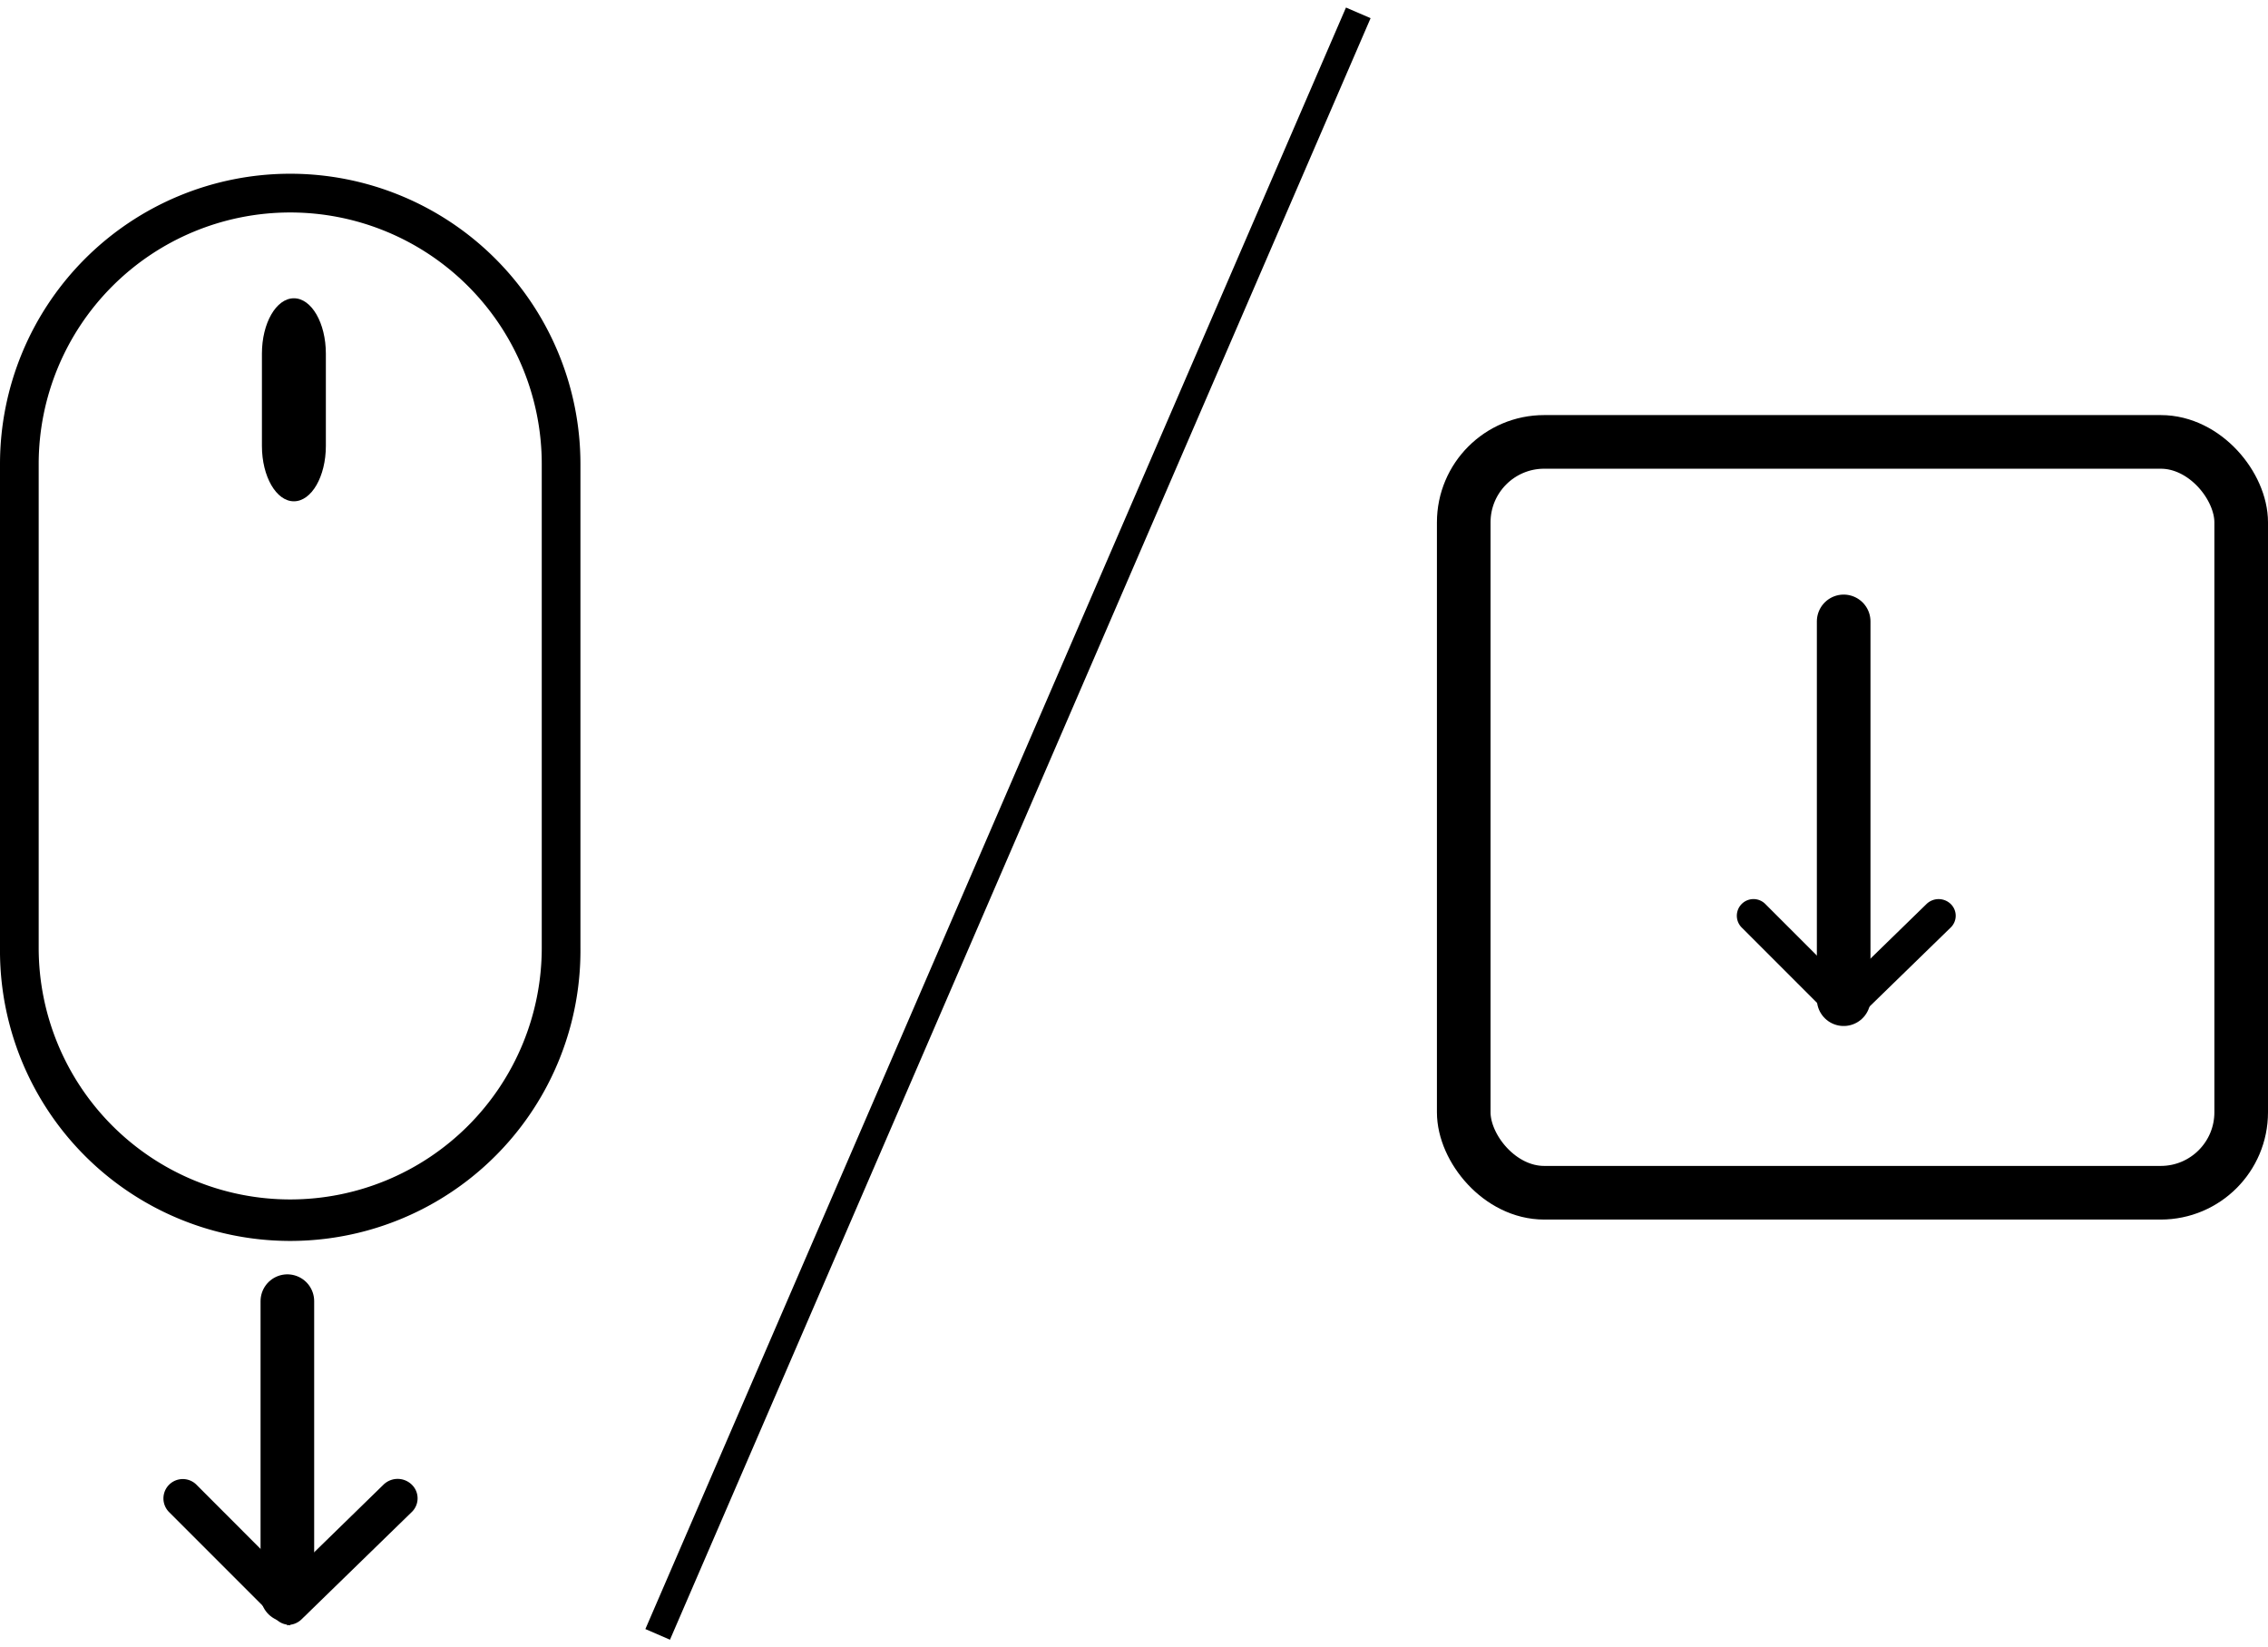 <svg xmlns="http://www.w3.org/2000/svg" width="84.599" height="61.429" viewBox="0 0 84.599 61.429">
  <g id="scroll-and-key-black" transform="translate(-863.666 -962.521)">
    <g id="Groupe_341" data-name="Groupe 341" transform="translate(863.666 969)">
      <path id="Tracé_53" data-name="Tracé 53" d="M40.826.5A10.827,10.827,0,0,0,30,11.327v18.04a10.826,10.826,0,1,0,21.651,0V11.327A10.827,10.827,0,0,0,40.826.5Zm9.382,28.867a9.382,9.382,0,1,1-18.765,0V11.327a9.382,9.382,0,1,1,18.765,0Z" transform="translate(-30 -0.5)"/>
      <path id="Tracé_54" data-name="Tracé 54" d="M44.729,9.149c-.658,0-1.192.924-1.192,2.065v3.441c0,1.141.534,2.065,1.192,2.065s1.193-.924,1.193-2.065V11.214C45.922,10.073,45.388,9.149,44.729,9.149Z" transform="translate(-33.767 -4.505)"/>
      <path id="Tracé_55" data-name="Tracé 55" d="M47.705,68.15a.755.755,0,0,0-1.049,0L43.117,71.6,39.671,68.15a.722.722,0,0,0-1.021,1.021l4.013,4.013a.706.706,0,0,0,.394.189V73.4c.02,0,.039-.009.059-.011s.038.011.057.011v-.022a.731.731,0,0,0,.408-.189l4.123-4.013A.708.708,0,0,0,47.705,68.15Z" transform="translate(-32.348 -19.267)"/>
      <line id="Ligne_1" data-name="Ligne 1" y1="10.965" transform="translate(10.719 42.043)" fill="none" stroke="#000" stroke-linecap="round" stroke-miterlimit="10" stroke-width="2"/>
    </g>
    <g id="Groupe_343" data-name="Groupe 343" transform="translate(917.008 977.571)">
      <g id="Groupe_342" data-name="Groupe 342" transform="translate(11.444 8.123)">
        <path id="Tracé_55-2" data-name="Tracé 55" d="M46.416,68.121a.65.65,0,0,0-.9,0l-3.047,2.967L39.5,68.121a.621.621,0,1,0-.879.879l3.455,3.455a.608.608,0,0,0,.339.163v.019c.017,0,.034-.008.051-.009s.032.009.049.009v-.019a.629.629,0,0,0,.351-.163L46.416,69A.61.61,0,0,0,46.416,68.121Z" transform="translate(-38.439 -57.584)"/>
        <line id="Ligne_1-2" data-name="Ligne 1" y1="14.088" transform="translate(3.985 0)" fill="none" stroke="#000" stroke-linecap="round" stroke-miterlimit="10" stroke-width="2"/>
      </g>
      <g id="Rectangle_1225" data-name="Rectangle 1225" transform="translate(0.257 0.429)" fill="none" stroke="#000" stroke-width="2">
        <rect width="31" height="30" rx="4" stroke="none"/>
        <rect x="1" y="1" width="29" height="28" rx="3" fill="none"/>
      </g>
    </g>
    <path id="Tracé_82" data-name="Tracé 82" d="M70.44,2,21.2,45.759" transform="translate(849.646 990.957) rotate(-25)" fill="none" stroke="#000" stroke-width="1"/>
  </g>
</svg>
